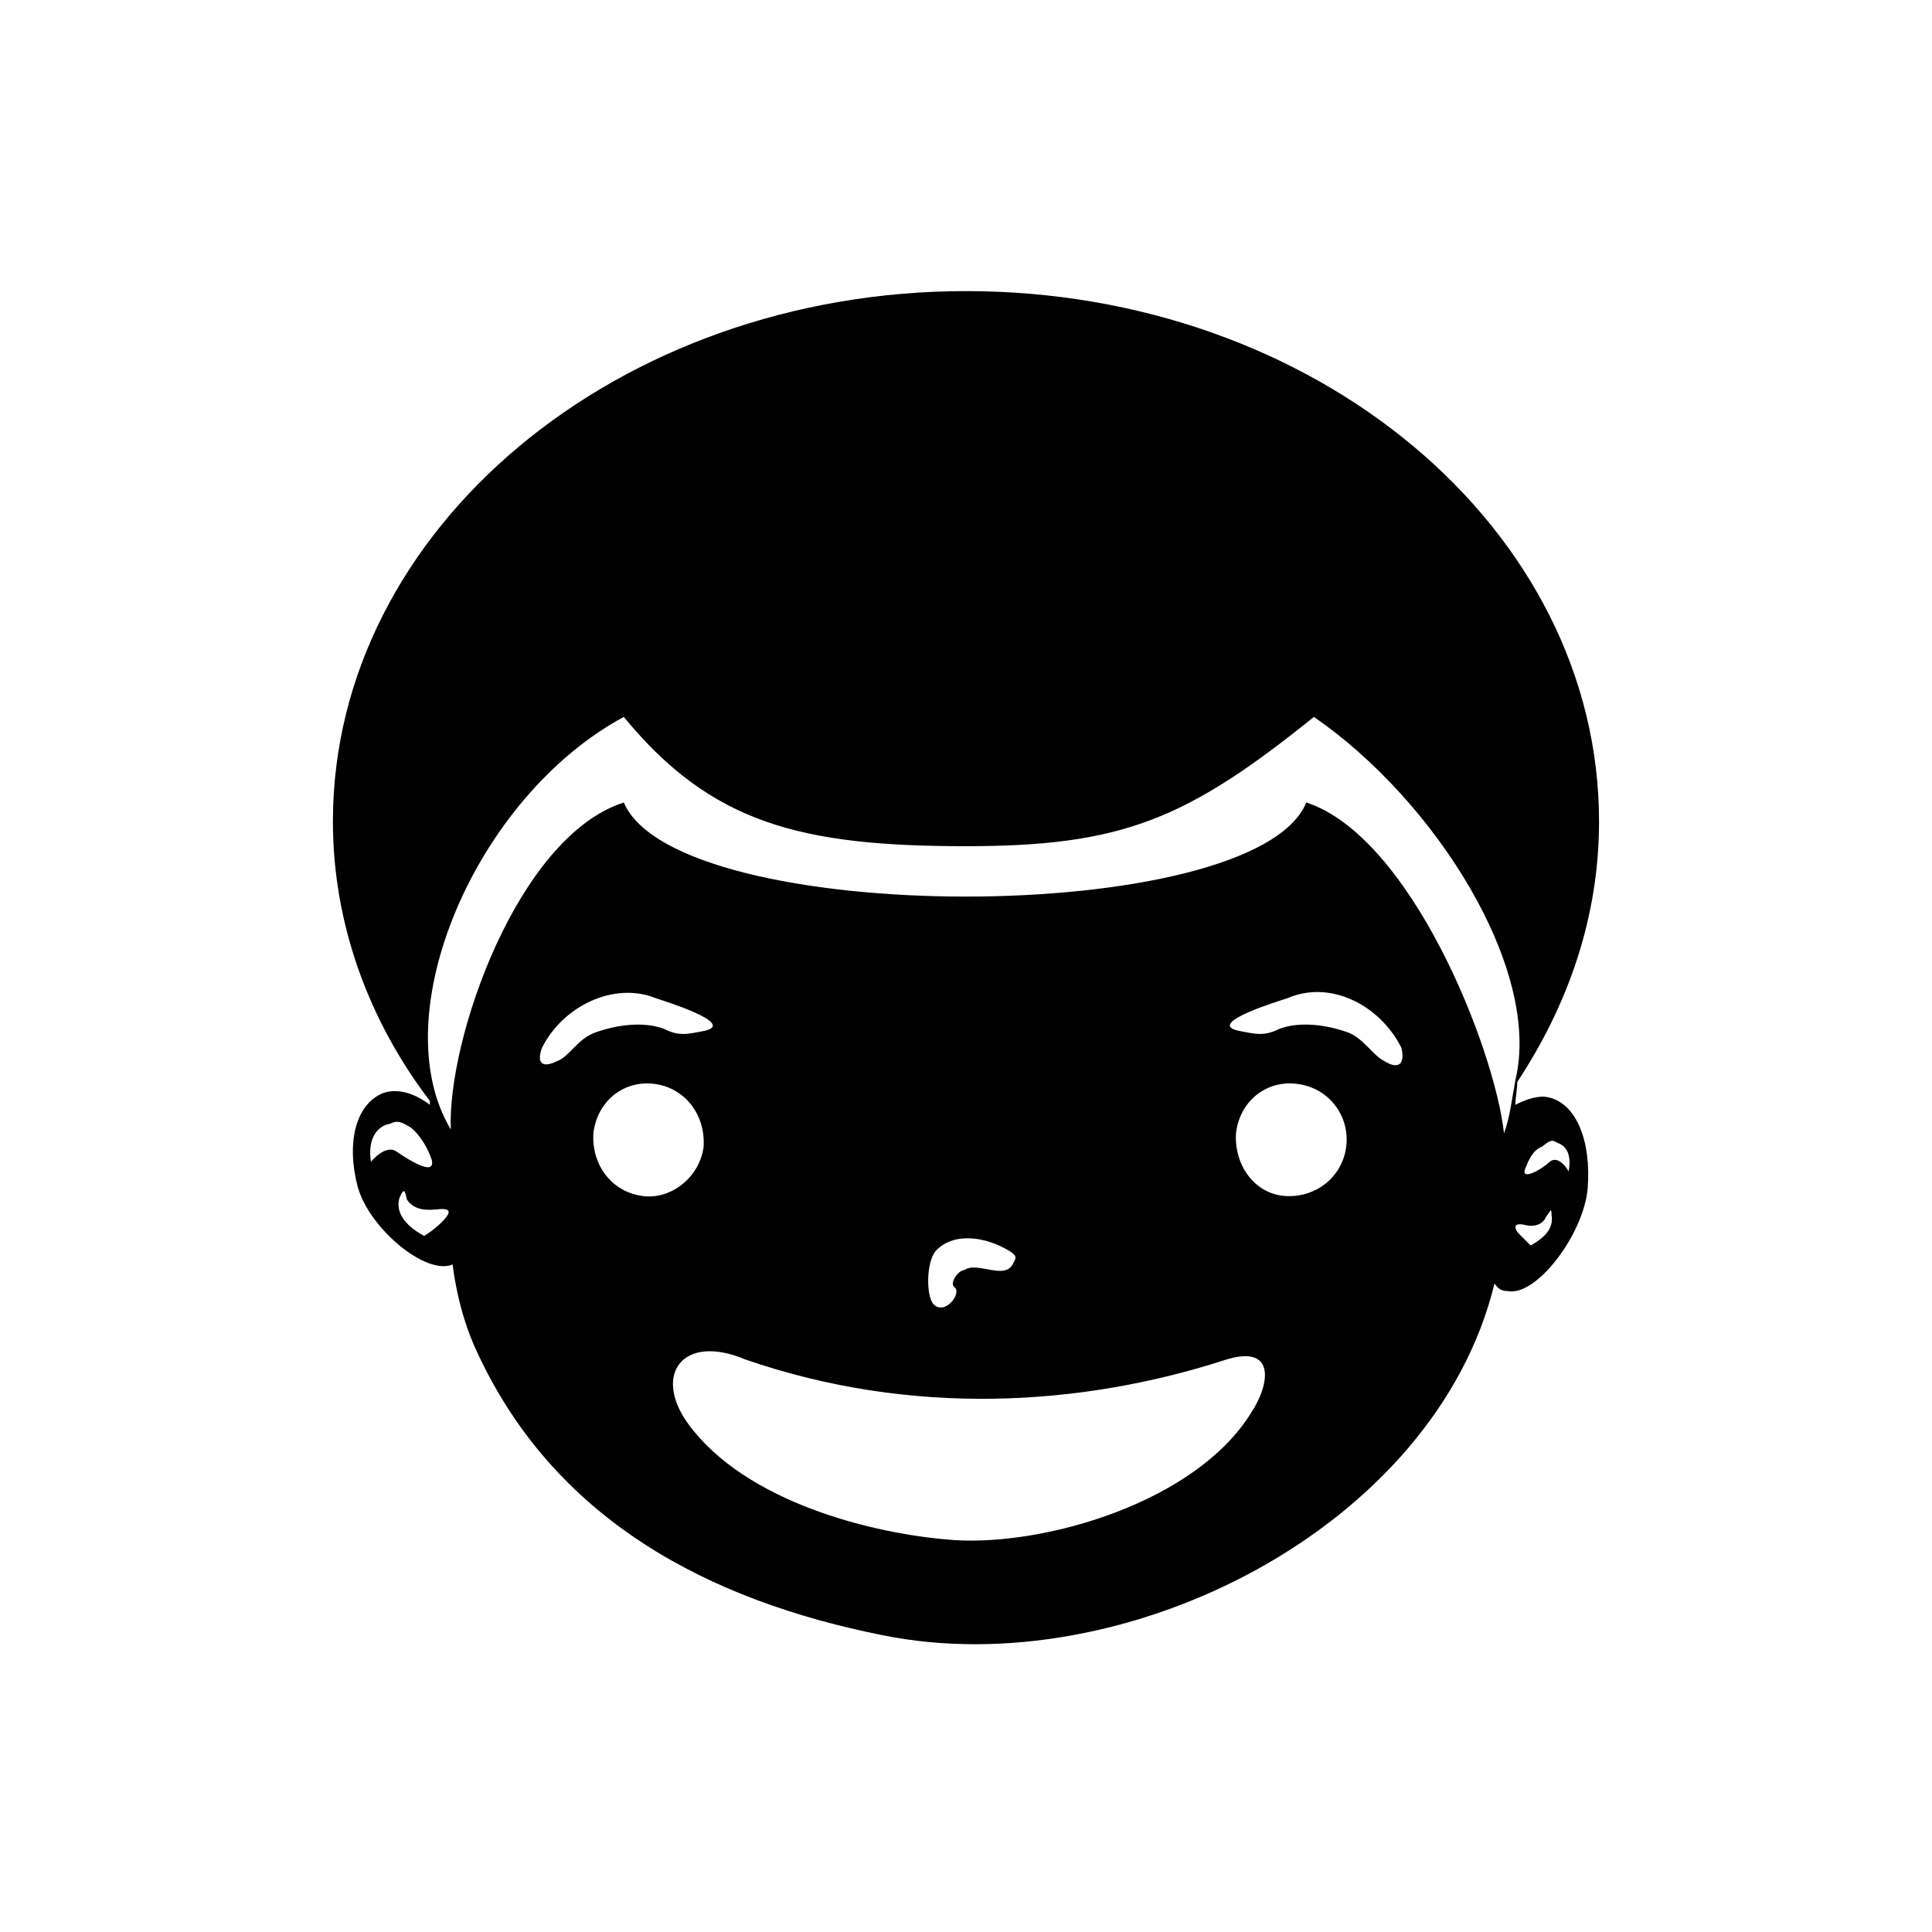 <?xml version="1.0" encoding="UTF-8"?>
<!-- Uploaded to: SVG Repo, www.svgrepo.com, Generator: SVG Repo Mixer Tools -->
<svg fill="#000000" width="800px" height="800px" version="1.1" viewBox="144 144 512 512" xmlns="http://www.w3.org/2000/svg">
 <path d="m554.16 434.76c-2.519-0.504-5.543 0.504-8.566 2.016 0-2.016 0.504-4.031 0.504-6.047 13.602-20.656 21.664-43.832 21.664-69.023 0-77.586-75.066-140.56-167.77-140.56-92.195 0-167.77 62.977-167.77 140.56 0 27.207 9.574 52.898 25.695 74.059v1.008c-4.031-3.023-8.566-4.535-12.594-3.023-7.055 3.023-9.574 13.098-6.551 24.688 3.023 11.082 18.137 23.68 25.191 20.656 0 0 1.008 10.578 5.543 21.16 20.656 46.855 62.977 68.016 108.32 77.082 64.488 13.098 146.61-28.719 162.23-93.203 1.008 1.512 2.016 2.016 3.527 2.016 7.559 1.512 20.152-15.113 21.16-27.207 1-12.594-3.027-22.668-10.586-24.18zm-311.86 17.129c-1.008-6.551 2.016-9.574 5.039-10.078 2.016-1.008 3.023-0.504 5.543 1.008 2.519 2.016 4.535 5.543 5.543 8.566 1.008 4.535-6.047 0-9.07-2.016-3.023-2.519-7.055 2.519-7.055 2.519zm18.641 16.121c-2.016 2.016-4.535 3.527-4.535 3.527-5.543-3.023-7.559-6.551-6.551-10.078 1.512-3.527 1.512-1.008 2.016 0.504 1.512 2.016 3.527 3.023 8.062 2.519s3.023 1.512 1.008 3.527zm30.734-42.824c-4.031 2.016-5.543 0.504-4.031-3.527 5.543-11.082 19.145-17.633 30.23-13.098 1.512 0.504 21.16 6.551 13.098 8.566-5.039 1.008-7.055 1.512-11.082-0.504-5.543-2.016-12.594-1.008-18.137 1.008-4.535 1.512-7.055 6.547-10.078 7.555zm22.672 35.773c-8.062-1.008-13.602-8.062-13.098-16.625 1.008-8.566 8.062-14.105 16.121-13.098 8.062 1.008 13.602 8.062 13.098 16.625-1.008 8.059-8.566 14.105-16.121 13.098zm161.22 57.434c-14.609 23.68-54.41 35.266-78.594 33.754-21.664-1.512-55.418-10.078-70.535-30.73-9.574-13.098-1.512-24.184 15.113-17.129 43.832 15.113 88.672 12.594 127.46 0 13.102-4.031 11.59 6.547 6.551 14.105zm-78.594-33.254c2.016 1.512-2.519 7.559-5.543 4.535-2.016-2.016-2.016-11.082 0.504-14.105 4.535-5.039 13.098-4.031 19.648 0 1.512 1.008 2.016 1.512 1.008 3.023-2.016 5.039-9.574-0.504-13.098 2.016-1.512 0-4.031 3.523-2.519 4.531zm103.79-37.281c-1.008 8.062-8.062 13.602-16.121 13.098-8.062-0.504-13.602-8.062-13.098-16.625 1.008-8.566 8.062-14.105 16.121-13.098 8.562 1.008 14.105 8.566 13.098 16.625zm10.074-22.672c-3.023-1.512-5.543-6.047-9.574-7.559-5.543-2.016-12.594-3.023-18.137-1.008-4.031 2.016-6.047 1.512-11.082 0.504-8.566-2.016 11.586-8.062 13.098-8.566 11.586-5.039 24.688 2.016 30.23 13.098 1.008 4.035-0.504 6.051-4.535 3.531zm31.742 19.145c-2.519-22.672-24.688-78.594-52.395-87.664-13.602 33.25-166.76 33.25-180.87 0-28.215 9.07-46.855 62.977-45.848 86.656-18.137-30.23 6.551-88.168 45.848-109.33 23.176 28.215 46.855 34.258 90.688 34.258 41.312 0 58.441-7.055 92.195-34.258 32.242 22.168 60.457 67.008 53.402 96.227-1.008 5.547-1.512 10.082-3.023 14.109zm7.051 29.727s-2.016-2.016-3.023-3.023c-1.008-1.008-2.016-3.023 1.008-2.519 3.527 1.008 5.543-0.504 6.047-2.016 1.008-1.008 1.512-3.023 1.512-0.504 0.504 3.023-1.008 5.543-5.543 8.062zm10.078-19.648s-2.519-4.535-5.039-2.519c-2.016 2.016-7.559 5.039-6.551 2.016 1.008-2.519 2.016-5.039 4.535-6.047 2.016-1.512 2.519-2.016 4.031-1.008 1.512 0.504 4.031 2.016 3.023 7.559z"/>
</svg>